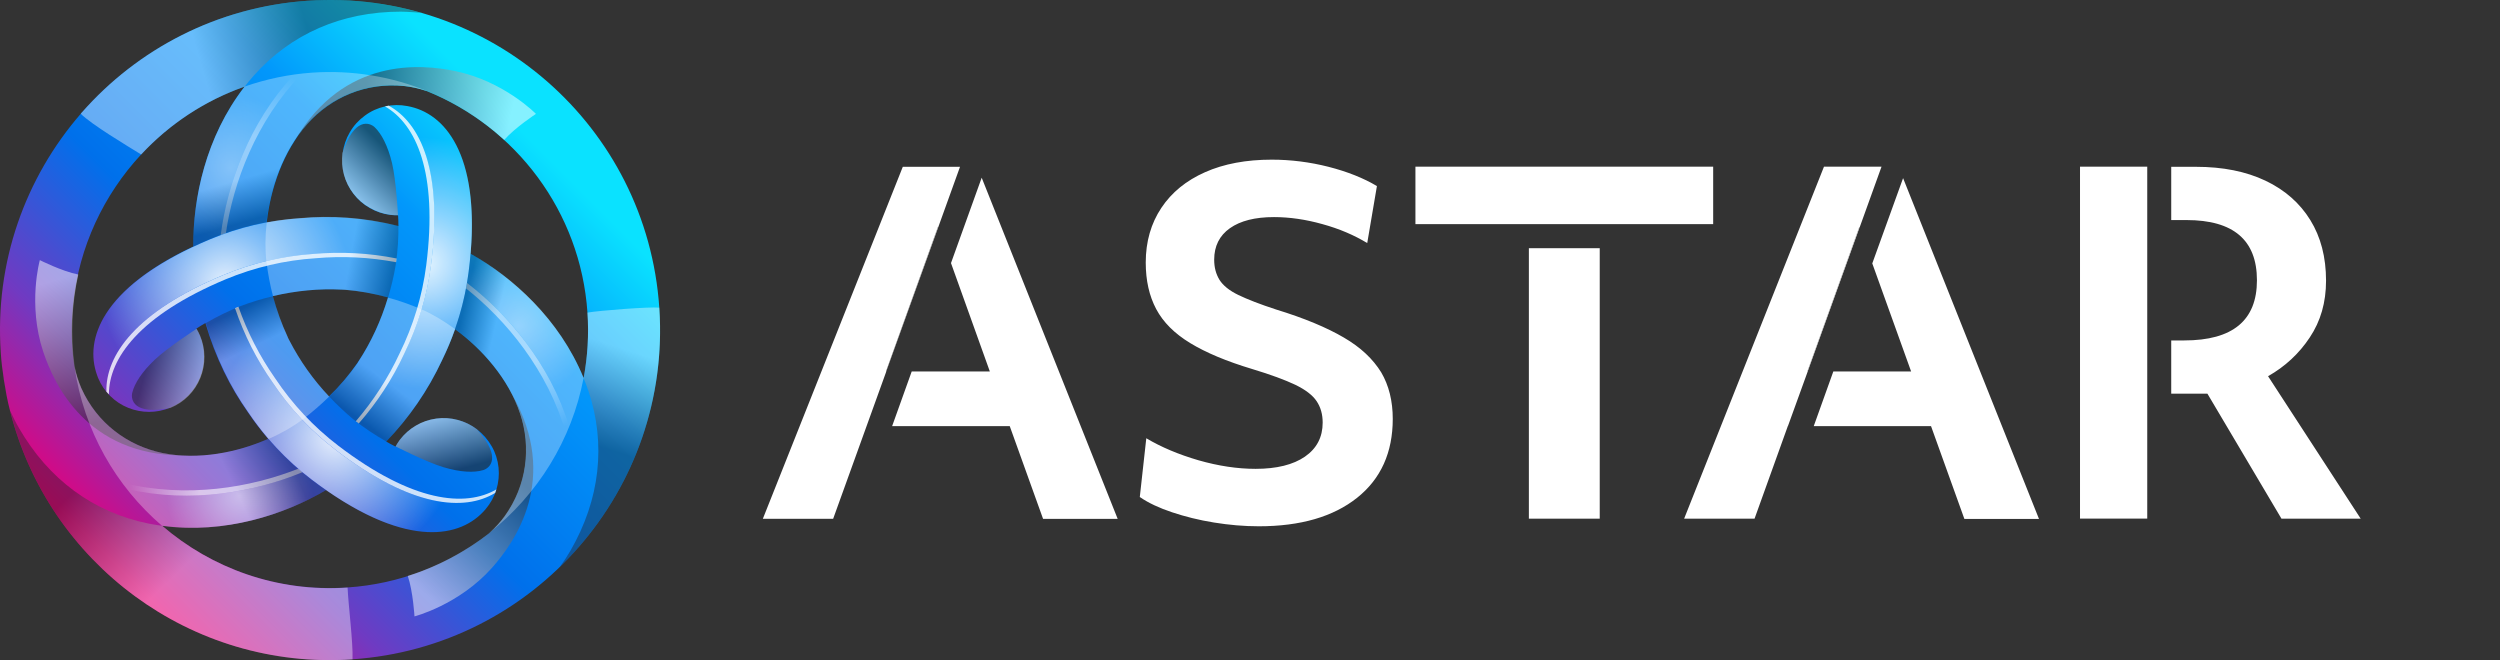 <?xml version="1.0" encoding="utf-8"?>
<!-- Generator: Adobe Illustrator 28.0.0, SVG Export Plug-In . SVG Version: 6.00 Build 0)  -->
<svg version="1.1" id="Calque_1" xmlns="http://www.w3.org/2000/svg" xmlns:xlink="http://www.w3.org/1999/xlink" x="0px" y="0px"
	 viewBox="0 0 227.21 60" style="enable-background:new 0 0 227.21 60;" xml:space="preserve">
<rect x="0" y="0" width="227.21" height="60" fill="#333333" stroke="none"/>
<style type="text/css">
	.st0{fill:url(#SVGID_1_);}
	.st1{opacity:0.9;fill:url(#SVGID_00000164511651405178173030000015258259335340540597_);enable-background:new    ;}
	.st2{opacity:0.8;}
	.st3{fill:#FFFFFF;}
	.st4{opacity:0.5;fill:url(#SVGID_00000127733783914702978550000003314671242604254100_);enable-background:new    ;}
	.st5{opacity:0.6;fill:url(#SVGID_00000034790437598039478790000013236804911987661727_);enable-background:new    ;}
	.st6{opacity:0.9;fill:url(#SVGID_00000048460006723526497280000010129877104564931515_);enable-background:new    ;}
	.st7{opacity:0.4;fill:url(#SVGID_00000135691399844874453260000001792945017945489810_);enable-background:new    ;}
	.st8{opacity:0.5;fill:url(#SVGID_00000031190125801400676780000012607772601527402168_);enable-background:new    ;}
	.st9{opacity:0.9;fill:url(#SVGID_00000059282696419987011310000002768547005478341554_);enable-background:new    ;}
	.st10{opacity:0.3;fill:url(#SVGID_00000152252217567006484420000007327109207811234467_);enable-background:new    ;}
	.st11{opacity:0.4;fill:url(#SVGID_00000067938563158322245060000002363646795360586394_);enable-background:new    ;}
	.st12{opacity:0.4;fill:url(#SVGID_00000143611552014697294950000015044866722731324831_);enable-background:new    ;}
	.st13{opacity:0.4;fill:url(#SVGID_00000023265124363031058300000018178165939843607998_);enable-background:new    ;}
	.st14{opacity:0.4;fill:url(#SVGID_00000157278901207088311670000017622451053945616304_);enable-background:new    ;}
	.st15{opacity:0.5;fill:url(#SVGID_00000111192836372066338880000008076624063050111892_);enable-background:new    ;}
	.st16{opacity:0.5;fill:url(#SVGID_00000147189034706934148750000018361072802567411604_);enable-background:new    ;}
	.st17{opacity:0.5;fill:url(#SVGID_00000104689479712208690810000012861335321459522711_);enable-background:new    ;}
	.st18{opacity:0.6;fill:url(#SVGID_00000097476912499265844590000009928203598573004170_);enable-background:new    ;}
	.st19{opacity:0.5;fill:url(#SVGID_00000086659546472310438190000014325732997887538365_);enable-background:new    ;}
	.st20{opacity:0.6;fill:url(#SVGID_00000123411024029645816430000002821088065889674910_);enable-background:new    ;}
	.st21{opacity:0.3;fill:url(#SVGID_00000035504124019434432720000005827948622430310809_);enable-background:new    ;}
	.st22{opacity:0.3;fill:url(#SVGID_00000039848483416215293240000016780418070457959341_);enable-background:new    ;}
	.st23{opacity:0.3;fill:url(#SVGID_00000035495224574027723410000007051309996475812249_);enable-background:new    ;}
	.st24{opacity:0.3;fill:url(#SVGID_00000121974461090502383390000007438266516717847707_);enable-background:new    ;}
	.st25{opacity:0.3;fill:url(#SVGID_00000048459166707556530370000005184865619787137181_);enable-background:new    ;}
	.st26{opacity:0.3;fill:url(#SVGID_00000044177912203145522590000003971955701215115142_);enable-background:new    ;}
</style>
<g>
	<g>
		<g>
			
				<linearGradient id="SVGID_1_" gradientUnits="userSpaceOnUse" x1="9.525" y1="832.471" x2="47.774" y2="794.217" gradientTransform="matrix(1 0 0 1 0 -782)">
				<stop  offset="0" style="stop-color:#E6007A"/>
				<stop  offset="0.21" style="stop-color:#703AC2"/>
				<stop  offset="0.46" style="stop-color:#0070EB"/>
				<stop  offset="0.77" style="stop-color:#0297FB"/>
				<stop  offset="1" style="stop-color:#0AE2FF"/>
			</linearGradient>
			<path class="st0" d="M59.92,27.97C58.8,11.43,44.49-1.05,27.96,0.07C19.73,0.63,12.5,4.47,7.45,10.21L7.44,10.2
				c-0.04,0.05-0.07,0.09-0.1,0.14c-5.01,5.78-7.83,13.46-7.27,21.7c0.05,0.79,0.14,1.56,0.26,2.32c0,0.04,0.01,0.07,0.01,0.1
				c0.08,0.5,0.17,1.01,0.26,1.5c0.09,0.46,0.19,0.91,0.31,1.36c3.47,13.82,16.41,23.6,31.12,22.6
				c16.53-1.12,29.02-15.43,27.89-31.96L59.92,27.97z M53.39,28.41c0.14,2.03,0.01,4.03-0.35,5.95c0-0.01-0.01-0.02-0.01-0.03
				c-2.18-5.31-6.48-9.15-10.26-11.27c0.76-9.01-2.29-12.8-5.75-13.42C36.35,9.51,35.66,9.52,35,9.67
				c-0.67,0.15-1.29,0.43-1.84,0.84c-0.55,0.4-1.02,0.91-1.36,1.5c-0.35,0.59-0.57,1.24-0.66,1.92c-0.08,0.65-0.04,1.32,0.13,1.95
				c0.17,0.64,0.47,1.23,0.87,1.75s0.9,0.96,1.48,1.28c0.57,0.33,1.2,0.54,1.85,0.62c0.24,0.03,0.48,0.04,0.71,0.04
				c0.02,0.32,0.03,0.64,0.03,0.97c-3.2-0.79-6.19-0.95-8.91-0.7c-1.03,0.07-2.05,0.2-3.06,0.38c0.34-3.04,1.48-6.46,3.7-8.95
				c2.14-2.42,5.32-3.8,8.79-3.45c0.66,0.07,1.36,0.23,1.99,0.44c0.03,0.01,0.06,0.02,0.09,0.03
				C46.84,11.55,52.76,19.19,53.39,28.41L53.39,28.41z M32.48,32.99C32.48,32.99,32.48,33,32.48,32.99
				c-0.77,1.1-1.63,2.12-2.58,3.04c-1.44-1.52-2.65-3.23-3.61-5.09c-0.05-0.1-0.1-0.18-0.14-0.28v-0.01
				c-0.56-1.2-1.01-2.46-1.35-3.74c2.13-0.5,4.22-0.69,6.22-0.59l0.32,0.01h0.01c1.25,0.1,2.56,0.33,3.91,0.7
				C34.63,29.15,33.7,31.15,32.48,32.99L32.48,32.99z M22.23,7.87l-0.02,0.02c-3.52,4.54-4.69,10.18-4.64,14.51
				c-8.18,3.84-9.94,8.38-8.75,11.69c0.03,0.09,0.07,0.18,0.1,0.27c0.51,1.23,1.49,2.2,2.72,2.7s2.61,0.5,3.83-0.01
				c1.23-0.51,2.2-1.49,2.7-2.72s0.5-2.61-0.01-3.83c-0.09-0.22-0.2-0.43-0.32-0.63c0.26-0.17,0.53-0.34,0.83-0.51
				c0.91,3.17,2.26,5.84,3.84,8.08c0.57,0.85,1.19,1.66,1.86,2.45c-2.8,1.23-6.34,1.95-9.61,1.28c-3.16-0.65-5.95-2.71-7.38-5.89
				C7.11,34.66,6.9,34,6.76,33.34c-0.08-0.57-0.15-1.15-0.19-1.73C5.87,20.84,12.53,11.28,22.23,7.87z M31.59,53.39
				c-6.38,0.44-12.35-1.74-16.85-5.61c5.69,0.78,11.16-1.03,14.89-3.24c7.42,5.17,12.23,4.42,14.5,1.74
				c0.44-0.52,0.78-1.12,0.98-1.77s0.27-1.34,0.2-2.02s-0.28-1.34-0.62-1.93s-0.79-1.11-1.33-1.53c-0.52-0.4-1.12-0.69-1.76-0.86
				c-0.64-0.17-1.3-0.21-1.95-0.12s-1.28,0.3-1.85,0.64c-0.57,0.33-1.07,0.77-1.47,1.3c-0.14,0.19-0.27,0.4-0.38,0.6
				c-0.27-0.14-0.56-0.29-0.85-0.46c2.09-2.16,3.8-4.65,5.07-7.37c0.45-0.92,0.85-1.87,1.19-2.84c2.47,1.82,4.86,4.51,5.92,7.68
				c1.02,3.06,0.63,6.51-1.41,9.34c-0.4,0.55-0.86,1.05-1.38,1.5l-0.02,0.02C40.77,51.35,36.28,53.08,31.59,53.39L31.59,53.39z"/>
			
				<radialGradient id="SVGID_00000067230683313845303330000013541228188102775687_" cx="-370.411" cy="68.548" r="1" gradientTransform="matrix(11.408 0 0 11.408 4264.199 -758.076)" gradientUnits="userSpaceOnUse">
				<stop  offset="0" style="stop-color:#FFFFFF"/>
				<stop  offset="1" style="stop-color:#FFFFFF;stop-opacity:0"/>
			</radialGradient>
			<path style="opacity:0.9;fill:url(#SVGID_00000067230683313845303330000013541228188102775687_);enable-background:new    ;" d="
				M37.02,9.63c-0.56-0.11-1.14-0.11-1.71-0.02c2.87,1.56,4.96,5.91,3.86,14.49c-0.36,2.79-1.18,5.5-2.43,8.03
				c-1.07,2.3-2.47,4.44-4.14,6.35c0.79,0.6,1.63,1.14,2.49,1.64c2.09-2.16,3.8-4.65,5.07-7.37c1.25-2.52,2.07-5.24,2.43-8.03
				C43.9,14.5,40.69,10.28,37.02,9.63L37.02,9.63z"/>
			<g class="st2">
				<path class="st3" d="M39.18,24.09c1.1-8.58-0.99-12.93-3.86-14.49c-0.11,0.02-0.22,0.04-0.33,0.07
					c2.81,1.62,4.83,5.96,3.75,14.43c-0.36,2.79-1.18,5.5-2.43,8.03c-1.03,2.22-2.37,4.29-3.97,6.15c0.09,0.07,0.18,0.14,0.27,0.2
					c1.67-1.91,3.07-4.05,4.14-6.36C37.99,29.6,38.82,26.89,39.18,24.09z"/>
			</g>
			
				<radialGradient id="SVGID_00000039814864395987426270000004909910893201249170_" cx="-344.841" cy="117.799" r="1" gradientTransform="matrix(6.638 0 0 6.638 2310.876 -736.918)" gradientUnits="userSpaceOnUse">
				<stop  offset="0" style="stop-color:#FFFFFF"/>
				<stop  offset="1" style="stop-color:#FFFFFF;stop-opacity:0"/>
			</radialGradient>
			<path style="opacity:0.5;fill:url(#SVGID_00000039814864395987426270000004909910893201249170_);enable-background:new    ;" d="
				M28.27,43.56c-0.27-0.21-0.53-0.42-0.79-0.64c-4.24,1.77-10.11,2.88-15.94,1.52c0.95,1.22,2.02,2.34,3.19,3.34
				c5.69,0.78,11.16-1.03,14.89-3.24C29.16,44.22,28.71,43.89,28.27,43.56L28.27,43.56z"/>
			
				<linearGradient id="SVGID_00000132050368340411161080000004155091686490217134_" gradientUnits="userSpaceOnUse" x1="11.729" y1="825.966" x2="18.127" y2="825.878" gradientTransform="matrix(1 0 0 1 0 -782)">
				<stop  offset="0" style="stop-color:#FFFFFF;stop-opacity:0"/>
				<stop  offset="1" style="stop-color:#FFFFFF"/>
			</linearGradient>
			<path style="opacity:0.6;fill:url(#SVGID_00000132050368340411161080000004155091686490217134_);enable-background:new    ;" d="
				M27.48,42.92c-0.13-0.11-0.26-0.22-0.38-0.32c-4.27,1.7-10.17,2.73-15.98,1.27c0.14,0.19,0.29,0.38,0.43,0.57
				C17.37,45.8,23.24,44.69,27.48,42.92z"/>
			
				<radialGradient id="SVGID_00000007390004692567537840000003340468145123616908_" cx="-483.159" cy="-3.453" r="1" gradientTransform="matrix(-5.704 -9.88 9.88 -5.704 -2701.352 -4767.494)" gradientUnits="userSpaceOnUse">
				<stop  offset="0" style="stop-color:#FFFFFF"/>
				<stop  offset="1" style="stop-color:#FFFFFF;stop-opacity:0"/>
			</radialGradient>
			<path style="opacity:0.9;fill:url(#SVGID_00000007390004692567537840000003340468145123616908_);enable-background:new    ;" d="
				M8.84,34.1c0.03,0.09,0.07,0.18,0.1,0.27c0.19,0.45,0.44,0.86,0.73,1.22C9.59,32.32,12.31,28.33,20.29,25
				c2.6-1.08,5.36-1.73,8.17-1.91c2.53-0.23,5.08-0.09,7.58,0.41c0.13-1.08,0.18-2.08,0.17-2.97c-2.91-0.73-5.93-0.97-8.92-0.7
				c-2.81,0.18-5.57,0.83-8.17,1.91C9.62,25.71,7.57,30.6,8.84,34.1L8.84,34.1L8.84,34.1z"/>
			<g class="st2">
				<path class="st3" d="M20.29,25c-7.98,3.34-10.7,7.33-10.62,10.59c0.07,0.09,0.15,0.17,0.23,0.25
					c-0.01-3.24,2.75-7.16,10.62-10.46c2.6-1.08,5.36-1.73,8.17-1.91c2.44-0.22,4.9-0.09,7.31,0.36c0.02-0.11,0.03-0.23,0.04-0.34
					c-2.49-0.5-5.05-0.63-7.58-0.41C25.65,23.27,22.89,23.92,20.29,25L20.29,25z"/>
			</g>
			
				<radialGradient id="SVGID_00000052808024389165043920000010899631151513503371_" cx="-538.597" cy="-5.934" r="1" gradientTransform="matrix(-3.319 -5.749 5.749 -3.319 -1706.368 -3086.443)" gradientUnits="userSpaceOnUse">
				<stop  offset="0" style="stop-color:#FFFFFF"/>
				<stop  offset="1" style="stop-color:#FFFFFF;stop-opacity:0"/>
			</radialGradient>
			<path style="opacity:0.4;fill:url(#SVGID_00000052808024389165043920000010899631151513503371_);enable-background:new    ;" d="
				M42.6,24.71c-0.04,0.34-0.1,0.67-0.15,1c3.65,2.78,7.54,7.32,9.29,13.04c0.58-1.43,1.01-2.92,1.3-4.43
				c-2.17-5.31-6.47-9.15-10.25-11.27C42.74,23.59,42.68,24.14,42.6,24.71L42.6,24.71z"/>
			
				<linearGradient id="SVGID_00000021088845486491895250000005100201990889298366_" gradientUnits="userSpaceOnUse" x1="51.221" y1="820.836" x2="47.946" y2="815.34" gradientTransform="matrix(1 0 0 1 0 -782)">
				<stop  offset="0" style="stop-color:#FFFFFF;stop-opacity:0"/>
				<stop  offset="1" style="stop-color:#FFFFFF"/>
			</linearGradient>
			<path style="opacity:0.5;fill:url(#SVGID_00000021088845486491895250000005100201990889298366_);enable-background:new    ;" d="
				M42.45,25.72c-0.03,0.16-0.06,0.33-0.09,0.5c3.61,2.84,7.44,7.44,9.09,13.2c0.1-0.22,0.19-0.44,0.28-0.66
				C49.98,33.03,46.09,28.5,42.45,25.72L42.45,25.72z"/>
			
				<radialGradient id="SVGID_00000160888018259898070140000010973620569482633137_" cx="-364.43" cy="-65.095" r="1" gradientTransform="matrix(-5.704 9.88 -9.88 -5.704 -2691.392 3269.032)" gradientUnits="userSpaceOnUse">
				<stop  offset="0" style="stop-color:#FFFFFF"/>
				<stop  offset="1" style="stop-color:#FFFFFF;stop-opacity:0"/>
			</radialGradient>
			<path style="opacity:0.9;fill:url(#SVGID_00000160888018259898070140000010973620569482633137_);enable-background:new    ;" d="
				M44.13,46.27c0.37-0.44,0.67-0.93,0.87-1.47c-2.79,1.7-7.6,1.34-14.48-3.9c-2.24-1.71-4.18-3.78-5.74-6.12
				c-1.46-2.08-2.62-4.36-3.43-6.77c-1,0.43-1.89,0.89-2.66,1.34c0.82,2.89,2.12,5.62,3.85,8.08c1.54,2.3,3.46,4.38,5.74,6.12
				C36.46,49.79,41.72,49.12,44.13,46.27L44.13,46.27L44.13,46.27z"/>
			<g class="st2">
				<path class="st3" d="M30.52,40.9c6.88,5.24,11.69,5.6,14.48,3.9c0.04-0.11,0.08-0.22,0.11-0.32c-2.8,1.63-7.58,1.2-14.36-3.97
					c-2.24-1.71-4.18-3.78-5.74-6.12c-1.41-2.01-2.53-4.2-3.34-6.51c-0.11,0.05-0.21,0.09-0.31,0.13c0.82,2.41,1.97,4.69,3.43,6.77
					C26.32,37.08,28.24,39.16,30.52,40.9L30.52,40.9L30.52,40.9z"/>
			</g>
			
				<radialGradient id="SVGID_00000100362869997493907100000015554758206845581474_" cx="-334.562" cy="-111.866" r="1" gradientTransform="matrix(-3.319 5.749 -5.749 -3.319 -1732.514 1567.36)" gradientUnits="userSpaceOnUse">
				<stop  offset="0" style="stop-color:#FFFFFF"/>
				<stop  offset="1" style="stop-color:#FFFFFF;stop-opacity:0"/>
			</radialGradient>
			<path style="opacity:0.3;fill:url(#SVGID_00000100362869997493907100000015554758206845581474_);enable-background:new    ;" d="
				M19.12,21.72c0.31-0.13,0.63-0.25,0.94-0.37c0.59-4.55,2.56-10.19,6.65-14.56c-1.53,0.22-3.03,0.58-4.49,1.09
				c-3.52,4.54-4.69,10.18-4.64,14.52C18.07,22.17,18.58,21.94,19.12,21.72L19.12,21.72z"/>
			
				<linearGradient id="SVGID_00000164513033965165050160000017185197897478141335_" gradientUnits="userSpaceOnUse" x1="27.027" y1="789.19" x2="23.908" y2="794.777" gradientTransform="matrix(1 0 0 1 0 -782)">
				<stop  offset="0" style="stop-color:#FFFFFF;stop-opacity:0"/>
				<stop  offset="1" style="stop-color:#FFFFFF"/>
			</linearGradient>
			<path style="opacity:0.4;fill:url(#SVGID_00000164513033965165050160000017185197897478141335_);enable-background:new    ;" d="
				M20.06,21.36c0.16-0.06,0.31-0.12,0.47-0.17c0.66-4.55,2.72-10.17,6.89-14.48c-0.24,0.03-0.47,0.06-0.71,0.09
				C22.62,11.17,20.65,16.8,20.06,21.36L20.06,21.36L20.06,21.36z"/>
			
				<linearGradient id="SVGID_00000007430861340446313070000011991560019688726434_" gradientUnits="userSpaceOnUse" x1="28.427" y1="786.356" x2="18.651" y2="789.2" gradientTransform="matrix(1 0 0 1 0 -782)">
				<stop  offset="0" style="stop-color:#231F20"/>
				<stop  offset="1" style="stop-color:#FFFFFF"/>
			</linearGradient>
			<path style="opacity:0.4;fill:url(#SVGID_00000007430861340446313070000011991560019688726434_);enable-background:new    ;" d="
				M27.96,0.07C19.73,0.63,12.5,4.47,7.45,10.21l-0.11,0.13c0.98,0.98,4.19,2.9,5.49,3.7c2.59-2.79,5.82-4.91,9.41-6.17
				c0.25-0.33,0.52-0.65,0.8-0.97c3.39-3.82,8.01-5.84,13.38-5.84c0.6,0,1.81,0.1,1.84,0.1C34.92,0.2,31.43-0.17,27.96,0.07
				L27.96,0.07z"/>
			
				<linearGradient id="SVGID_00000119818351233849430390000002907574614887693466_" gradientUnits="userSpaceOnUse" x1="9.959" y1="823.626" x2="18.133" y2="832.158" gradientTransform="matrix(1 0 0 1 0 -782)">
				<stop  offset="0" style="stop-color:#231F20"/>
				<stop  offset="1" style="stop-color:#FFFFFF"/>
			</linearGradient>
			<path style="opacity:0.4;fill:url(#SVGID_00000119818351233849430390000002907574614887693466_);enable-background:new    ;" d="
				M31.59,53.4c-6.38,0.44-12.35-1.74-16.85-5.61c-0.42-0.06-0.84-0.13-1.26-0.21c-5.01-1.02-9.07-4.02-11.75-8.67
				c-0.3-0.51-0.56-1.04-0.81-1.58c3.47,13.82,16.41,23.6,31.12,22.6C32.1,58.42,31.65,54.9,31.59,53.4L31.59,53.4z"/>
			
				<linearGradient id="SVGID_00000042705046348380073070000016024853915764156604_" gradientUnits="userSpaceOnUse" x1="53.821" y1="822.342" x2="56.664" y2="813.696" gradientTransform="matrix(1 0 0 1 0 -782)">
				<stop  offset="0" style="stop-color:#231F20"/>
				<stop  offset="1" style="stop-color:#FFFFFF"/>
			</linearGradient>
			<path style="opacity:0.4;fill:url(#SVGID_00000042705046348380073070000016024853915764156604_);enable-background:new    ;" d="
				M59.92,27.96c-0.92-0.09-5.42,0.26-6.53,0.45c0.14,2.03,0.01,4.03-0.35,5.95c0.15,0.38,0.3,0.77,0.44,1.17
				c1.62,4.85,1.05,9.86-1.63,14.51c-0.3,0.51-0.62,1.01-0.97,1.49c0,0,0.01-0.01,0.02-0.02C57,45.57,60.54,37.11,59.92,27.96
				L59.92,27.96z"/>
			
				<linearGradient id="SVGID_00000176728311913571391090000014476434797373684661_" gradientUnits="userSpaceOnUse" x1="32.877" y1="791.303" x2="45.98" y2="794.302" gradientTransform="matrix(1 0 0 1 0 -782)">
				<stop  offset="0" style="stop-color:#231F20"/>
				<stop  offset="1" style="stop-color:#FFFFFF"/>
			</linearGradient>
			<path style="opacity:0.5;fill:url(#SVGID_00000176728311913571391090000014476434797373684661_);enable-background:new    ;" d="
				M36.73,7.8c0.66,0.07,1.36,0.23,1.99,0.44c0.03,0.01,0.06,0.02,0.09,0.03c2.58,1.05,4.94,2.55,7,4.43c0,0,0.01,0.01,0.02,0.01
				c0.99-1.12,2.88-2.36,2.88-2.36s-2.9-2.97-7.34-3.89c-3.11-0.65-10.11-1.27-14.53,6.25l0.04-0.04c0.33-0.49,0.67-0.98,1.07-1.42
				C30.07,8.83,33.26,7.45,36.73,7.8z"/>
			
				<linearGradient id="SVGID_00000170986858866915246970000004845370646761109156_" gradientUnits="userSpaceOnUse" x1="46.484" y1="824.838" x2="37.329" y2="834.688" gradientTransform="matrix(1 0 0 1 0 -782)">
				<stop  offset="0" style="stop-color:#231F20"/>
				<stop  offset="1" style="stop-color:#FFFFFF"/>
			</linearGradient>
			<path style="opacity:0.5;fill:url(#SVGID_00000170986858866915246970000004845370646761109156_);enable-background:new    ;" d="
				M45.86,46.93c-0.4,0.55-0.86,1.05-1.38,1.5c-0.02,0.02-0.05,0.04-0.07,0.06c-2.2,1.7-4.68,3.01-7.33,3.85c-0.01,0-0.01,0-0.02,0
				c0.48,1.42,0.61,3.68,0.61,3.68s4.02-1.03,7.04-4.41c2.11-2.37,6.16-8.13,1.85-15.72c0,0,0.01,0.02,0.02,0.06
				c0.27,0.53,0.51,1.07,0.69,1.63C48.3,40.64,47.9,44.09,45.86,46.93L45.86,46.93z"/>
			
				<linearGradient id="SVGID_00000028308825363162310460000010456345006546540714_" gradientUnits="userSpaceOnUse" x1="10.625" y1="819.864" x2="6.675" y2="807.014" gradientTransform="matrix(1 0 0 1 0 -782)">
				<stop  offset="0" style="stop-color:#231F20"/>
				<stop  offset="1" style="stop-color:#FFFFFF"/>
			</linearGradient>
			<path style="opacity:0.5;fill:url(#SVGID_00000028308825363162310460000010456345006546540714_);enable-background:new    ;" d="
				M7.41,35.28C7.14,34.65,6.93,34,6.8,33.33c-0.01-0.03-0.01-0.06-0.02-0.09c-0.38-2.77-0.26-5.57,0.33-8.27v-0.02
				c-1.47-0.29-3.49-1.31-3.49-1.31s-1.12,4,0.3,8.3c1,3.01,3.96,9.4,12.68,9.46c0,0-0.02-0.01-0.06-0.02
				c-0.59-0.04-1.18-0.1-1.76-0.22C11.63,40.52,8.84,38.46,7.41,35.28L7.41,35.28z"/>
			
				<linearGradient id="SVGID_00000088113882136817811210000012834751890661548674_" gradientUnits="userSpaceOnUse" x1="35.733" y1="796.125" x2="31.59" y2="800.274" gradientTransform="matrix(1 0 0 1 0 -782)">
				<stop  offset="0" style="stop-color:#231F20"/>
				<stop  offset="1" style="stop-color:#FFFFFF"/>
			</linearGradient>
			<path style="opacity:0.6;fill:url(#SVGID_00000088113882136817811210000012834751890661548674_);enable-background:new    ;" d="
				M35.46,19.52c0.24,0.03,0.48,0.04,0.71,0.03c0,0-0.16-3.12-0.54-4.72c-0.39-1.6-0.95-2.66-1.57-3.26
				c-0.45-0.43-1.85-0.97-2.94,2.33c-0.08,0.65-0.04,1.32,0.13,1.95c0.17,0.64,0.47,1.23,0.87,1.75c0.4,0.52,0.9,0.96,1.48,1.28
				C34.18,19.22,34.81,19.43,35.46,19.52L35.46,19.52L35.46,19.52z"/>
			
				<linearGradient id="SVGID_00000160878491017513539840000015539908246996522641_" gradientUnits="userSpaceOnUse" x1="13.387" y1="814.96" x2="19.049" y2="816.481" gradientTransform="matrix(1 0 0 1 0 -782)">
				<stop  offset="0" style="stop-color:#231F20"/>
				<stop  offset="1" style="stop-color:#FFFFFF"/>
			</linearGradient>
			<path style="opacity:0.5;fill:url(#SVGID_00000160878491017513539840000015539908246996522641_);enable-background:new    ;" d="
				M18.19,30.51c-0.09-0.22-0.2-0.43-0.32-0.63c0,0-2.62,1.69-3.81,2.82c-1.19,1.13-1.83,2.15-2.04,2.99
				c-0.15,0.6,0.09,2.08,3.49,1.38c1.23-0.51,2.2-1.49,2.7-2.72C18.71,33.11,18.7,31.73,18.19,30.51L18.19,30.51z"/>
			
				<linearGradient id="SVGID_00000047058658044235658600000013820200541565611152_" gradientUnits="userSpaceOnUse" x1="40.857" y1="824.904" x2="39.34" y2="819.244" gradientTransform="matrix(1 0 0 1 0 -782)">
				<stop  offset="0" style="stop-color:#231F20"/>
				<stop  offset="1" style="stop-color:#FFFFFF"/>
			</linearGradient>
			<path style="opacity:0.6;fill:url(#SVGID_00000047058658044235658600000013820200541565611152_);enable-background:new    ;" d="
				M36.34,39.97c-0.14,0.19-0.27,0.4-0.39,0.6c0,0,2.78,1.42,4.35,1.89c1.58,0.47,2.78,0.51,3.6,0.27c0.6-0.17,1.76-1.12-0.55-3.71
				c-0.52-0.4-1.12-0.69-1.76-0.86c-0.64-0.17-1.3-0.21-1.95-0.12s-1.28,0.3-1.85,0.64C37.23,39.01,36.74,39.45,36.34,39.97
				L36.34,39.97z"/>
			
				<linearGradient id="SVGID_00000059288135042434557310000001178277849306525314_" gradientUnits="userSpaceOnUse" x1="32.241" y1="819.867" x2="34.731" y2="816.433" gradientTransform="matrix(1 0 0 1 0 -782)">
				<stop  offset="0" style="stop-color:#231F20"/>
				<stop  offset="1" style="stop-color:#FFFFFF"/>
			</linearGradient>
			<path style="opacity:0.3;fill:url(#SVGID_00000059288135042434557310000001178277849306525314_);enable-background:new    ;" d="
				M35.26,27.05c-0.63,2.09-1.51,4-2.6,5.68c-0.06,0.09-0.11,0.17-0.17,0.27v0.01c-0.76,1.09-1.62,2.11-2.57,3.03
				c0.69,0.73,1.43,1.44,2.24,2.11c0.93,0.73,1.91,1.39,2.94,1.97c2.09-2.16,3.8-4.65,5.07-7.37c0.45-0.92,0.85-1.87,1.19-2.84
				c-1.06-0.77-2.12-1.4-3.11-1.82C37.27,27.67,36.27,27.32,35.26,27.05L35.26,27.05L35.26,27.05z"/>
			
				<linearGradient id="SVGID_00000045590221518041819260000008472505420449171386_" gradientUnits="userSpaceOnUse" x1="23.678" y1="818.379" x2="18.703" y2="820.751" gradientTransform="matrix(1 0 0 1 0 -782)">
				<stop  offset="0" style="stop-color:#231F20"/>
				<stop  offset="1" style="stop-color:#FFFFFF"/>
			</linearGradient>
			<path style="opacity:0.3;fill:url(#SVGID_00000045590221518041819260000008472505420449171386_);enable-background:new    ;" d="
				M14.73,47.79c5.69,0.78,11.16-1.03,14.89-3.24c-0.46-0.32-0.91-0.65-1.36-0.99c-1.42-1.08-2.72-2.31-3.88-3.67
				c-2.8,1.23-6.34,1.94-9.61,1.28c-3.16-0.65-5.95-2.71-7.38-5.89C7.12,34.66,6.91,34,6.77,33.33
				C7.61,39.13,10.53,44.19,14.73,47.79L14.73,47.79z"/>
			
				<linearGradient id="SVGID_00000123409098787232658490000016053318827169334163_" gradientUnits="userSpaceOnUse" x1="21.876" y1="810.095" x2="23.416" y2="813.294" gradientTransform="matrix(1 0 0 1 0 -782)">
				<stop  offset="0" style="stop-color:#231F20"/>
				<stop  offset="1" style="stop-color:#FFFFFF"/>
			</linearGradient>
			<path style="opacity:0.3;fill:url(#SVGID_00000123409098787232658490000016053318827169334163_);enable-background:new    ;" d="
				M29.92,36.04c-1.44-1.52-2.65-3.23-3.61-5.09c-0.05-0.1-0.1-0.18-0.14-0.28v-0.01c-0.56-1.2-1.01-2.46-1.35-3.74
				c-0.98,0.23-1.96,0.52-2.94,0.89c-1.09,0.44-2.16,0.96-3.17,1.55c0.91,3.17,2.26,5.84,3.84,8.08c0.57,0.85,1.19,1.66,1.86,2.45
				c1.2-0.52,2.27-1.15,3.13-1.79C28.37,37.46,29.17,36.77,29.92,36.04L29.92,36.04z"/>
			
				<linearGradient id="SVGID_00000181774256762214266420000000857093242758968213_" gradientUnits="userSpaceOnUse" x1="29.026" y1="800.222" x2="27.963" y2="796.551" gradientTransform="matrix(1 0 0 1 0 -782)">
				<stop  offset="0" style="stop-color:#231F20"/>
				<stop  offset="1" style="stop-color:#FFFFFF"/>
			</linearGradient>
			<path style="opacity:0.3;fill:url(#SVGID_00000181774256762214266420000000857093242758968213_);enable-background:new    ;" d="
				M22.22,7.89c-3.52,4.54-4.69,10.18-4.64,14.51c0.51-0.24,1.02-0.47,1.53-0.68c1.65-0.69,3.36-1.2,5.11-1.52
				c0.34-3.04,1.48-6.46,3.7-8.95c2.14-2.42,5.32-3.8,8.8-3.44c0.66,0.07,1.36,0.23,1.99,0.44c0.03,0.01,0.06,0.02,0.09,0.02
				c-3.29-1.34-6.85-1.91-10.4-1.67c-2.16,0.15-4.22,0.59-6.17,1.27C22.22,7.88,22.22,7.89,22.22,7.89L22.22,7.89z"/>
			
				<linearGradient id="SVGID_00000007401033087193833070000001295947037533635508_" gradientUnits="userSpaceOnUse" x1="40.524" y1="817.03" x2="43.604" y2="817.739" gradientTransform="matrix(1 0 0 1 0 -782)">
				<stop  offset="0" style="stop-color:#231F20"/>
				<stop  offset="1" style="stop-color:#FFFFFF"/>
			</linearGradient>
			<path style="opacity:0.3;fill:url(#SVGID_00000007401033087193833070000001295947037533635508_);enable-background:new    ;" d="
				M53.03,34.32c-2.18-5.31-6.48-9.16-10.26-11.28c-0.05,0.54-0.1,1.09-0.18,1.67c-0.23,1.77-0.64,3.51-1.24,5.19
				c2.47,1.82,4.86,4.51,5.91,7.68c1.02,3.06,0.63,6.51-1.41,9.34c-0.4,0.55-0.86,1.05-1.38,1.5l-0.02,0.02
				c4.4-3.46,7.52-8.45,8.59-14.1C53.04,34.33,53.03,34.32,53.03,34.32L53.03,34.32z"/>
			
				<linearGradient id="SVGID_00000089561646634972421470000007451911734655110586_" gradientUnits="userSpaceOnUse" x1="35.691" y1="806.627" x2="31.785" y2="805.918" gradientTransform="matrix(1 0 0 1 0 -782)">
				<stop  offset="0" style="stop-color:#231F20"/>
				<stop  offset="1" style="stop-color:#FFFFFF"/>
			</linearGradient>
			<path style="opacity:0.3;fill:url(#SVGID_00000089561646634972421470000007451911734655110586_);enable-background:new    ;" d="
				M24.22,23.81c0.13,1.05,0.32,2.08,0.59,3.1c2.13-0.5,4.22-0.69,6.22-0.59l0.32,0.02h0.01c1.25,0.1,2.56,0.33,3.91,0.7
				c0.29-0.96,0.53-1.96,0.7-2.99c0.19-1.29,0.25-2.49,0.24-3.53c-3.2-0.79-6.19-0.95-8.91-0.7c-1.03,0.07-2.05,0.2-3.06,0.39
				C24.09,21.5,24.09,22.74,24.22,23.81L24.22,23.81z"/>
			<path class="st3" d="M168.97,20.63l-4.72,13.13h0.04l4.7-13.05L168.97,20.63z M85.24,20.63l-4.72,13.13h0.02l4.72-13.08
				L85.24,20.63z M86.43,23.91l3.53,9.85h-7.1l-1.78,4.97h10.69l3.03,8.43h6.78L89.22,16.15L86.43,23.91z"/>
			<path class="st3" d="M80.52,33.76l4.72-13.13l0.02,0.05l1.99-5.52h-5.2L69.33,47.15h6.39l4.83-13.39L80.52,33.76z M122.12,30.67
				c-1.54-0.9-3.59-1.76-6.14-2.54c-1.47-0.48-2.6-0.92-3.43-1.32c-0.83-0.4-1.4-0.87-1.72-1.38c-0.32-0.53-0.48-1.12-0.48-1.83
				c0-1.23,0.48-2.19,1.43-2.86c0.95-0.67,2.28-1.01,4.01-1.01c1.4,0,2.87,0.21,4.4,0.64c1.53,0.42,2.88,1,4.07,1.72l0.88-5.18
				c-1.21-0.72-2.68-1.31-4.4-1.75c-1.69-0.43-3.42-0.65-5.16-0.65c-2.32,0-4.35,0.38-6.06,1.14c-1.71,0.76-3.03,1.83-3.97,3.24
				s-1.42,3.07-1.42,4.97c0,1.64,0.32,3.04,0.95,4.23c0.64,1.2,1.66,2.22,3.09,3.09c1.43,0.87,3.31,1.66,5.64,2.36
				c1.69,0.51,2.98,0.99,3.91,1.43c0.93,0.45,1.58,0.95,1.94,1.49c0.37,0.55,0.55,1.2,0.55,1.95c0,1.32-0.54,2.35-1.61,3.09
				s-2.58,1.11-4.48,1.11c-1.66,0-3.38-0.26-5.2-0.78c-1.81-0.53-3.38-1.19-4.74-2l-0.59,5.34c0.78,0.54,1.77,1,2.94,1.39
				c1.17,0.39,2.44,0.71,3.81,0.93c1.36,0.22,2.71,0.34,4.07,0.34c3.79,0,6.77-0.87,8.93-2.59c2.16-1.72,3.24-4.12,3.24-7.17
				c0-1.62-0.35-3.04-1.05-4.23C124.78,32.63,123.67,31.57,122.12,30.67L122.12,30.67z M155.7,15.15h-27.06v5.22h27.06V15.15z
				 M145.39,22.56h-6.44v24.58h6.44V22.56z M164.26,33.76l4.72-13.13L169,20.7l2-5.55h-5.23l-12.71,31.99h6.4l3.03-8.43h0.01
				l1.8-4.97h-0.05V33.76z M170.16,23.94l3.53,9.82h-7.07l-1.78,4.97h10.66l3.03,8.43h6.78l-12.35-30.97L170.16,23.94z
				 M206.13,34.19c1.53-0.86,2.82-2.05,3.79-3.52c0.99-1.48,1.48-3.19,1.48-5.16c0-2.14-0.48-3.97-1.43-5.51
				c-0.95-1.54-2.31-2.74-4.08-3.58c-1.77-0.84-3.87-1.26-6.32-1.26h-2.24V20h1.39c4.26,0,6.4,1.82,6.4,5.47s-2.2,5.47-6.61,5.47
				h-1.18v4.84h3.29l6.73,11.36h7.2L206.13,34.19L206.13,34.19z M195.15,15.15h-6.11v31.98h6.11V15.15z"/>
		</g>
	</g>
</g>
</svg>
